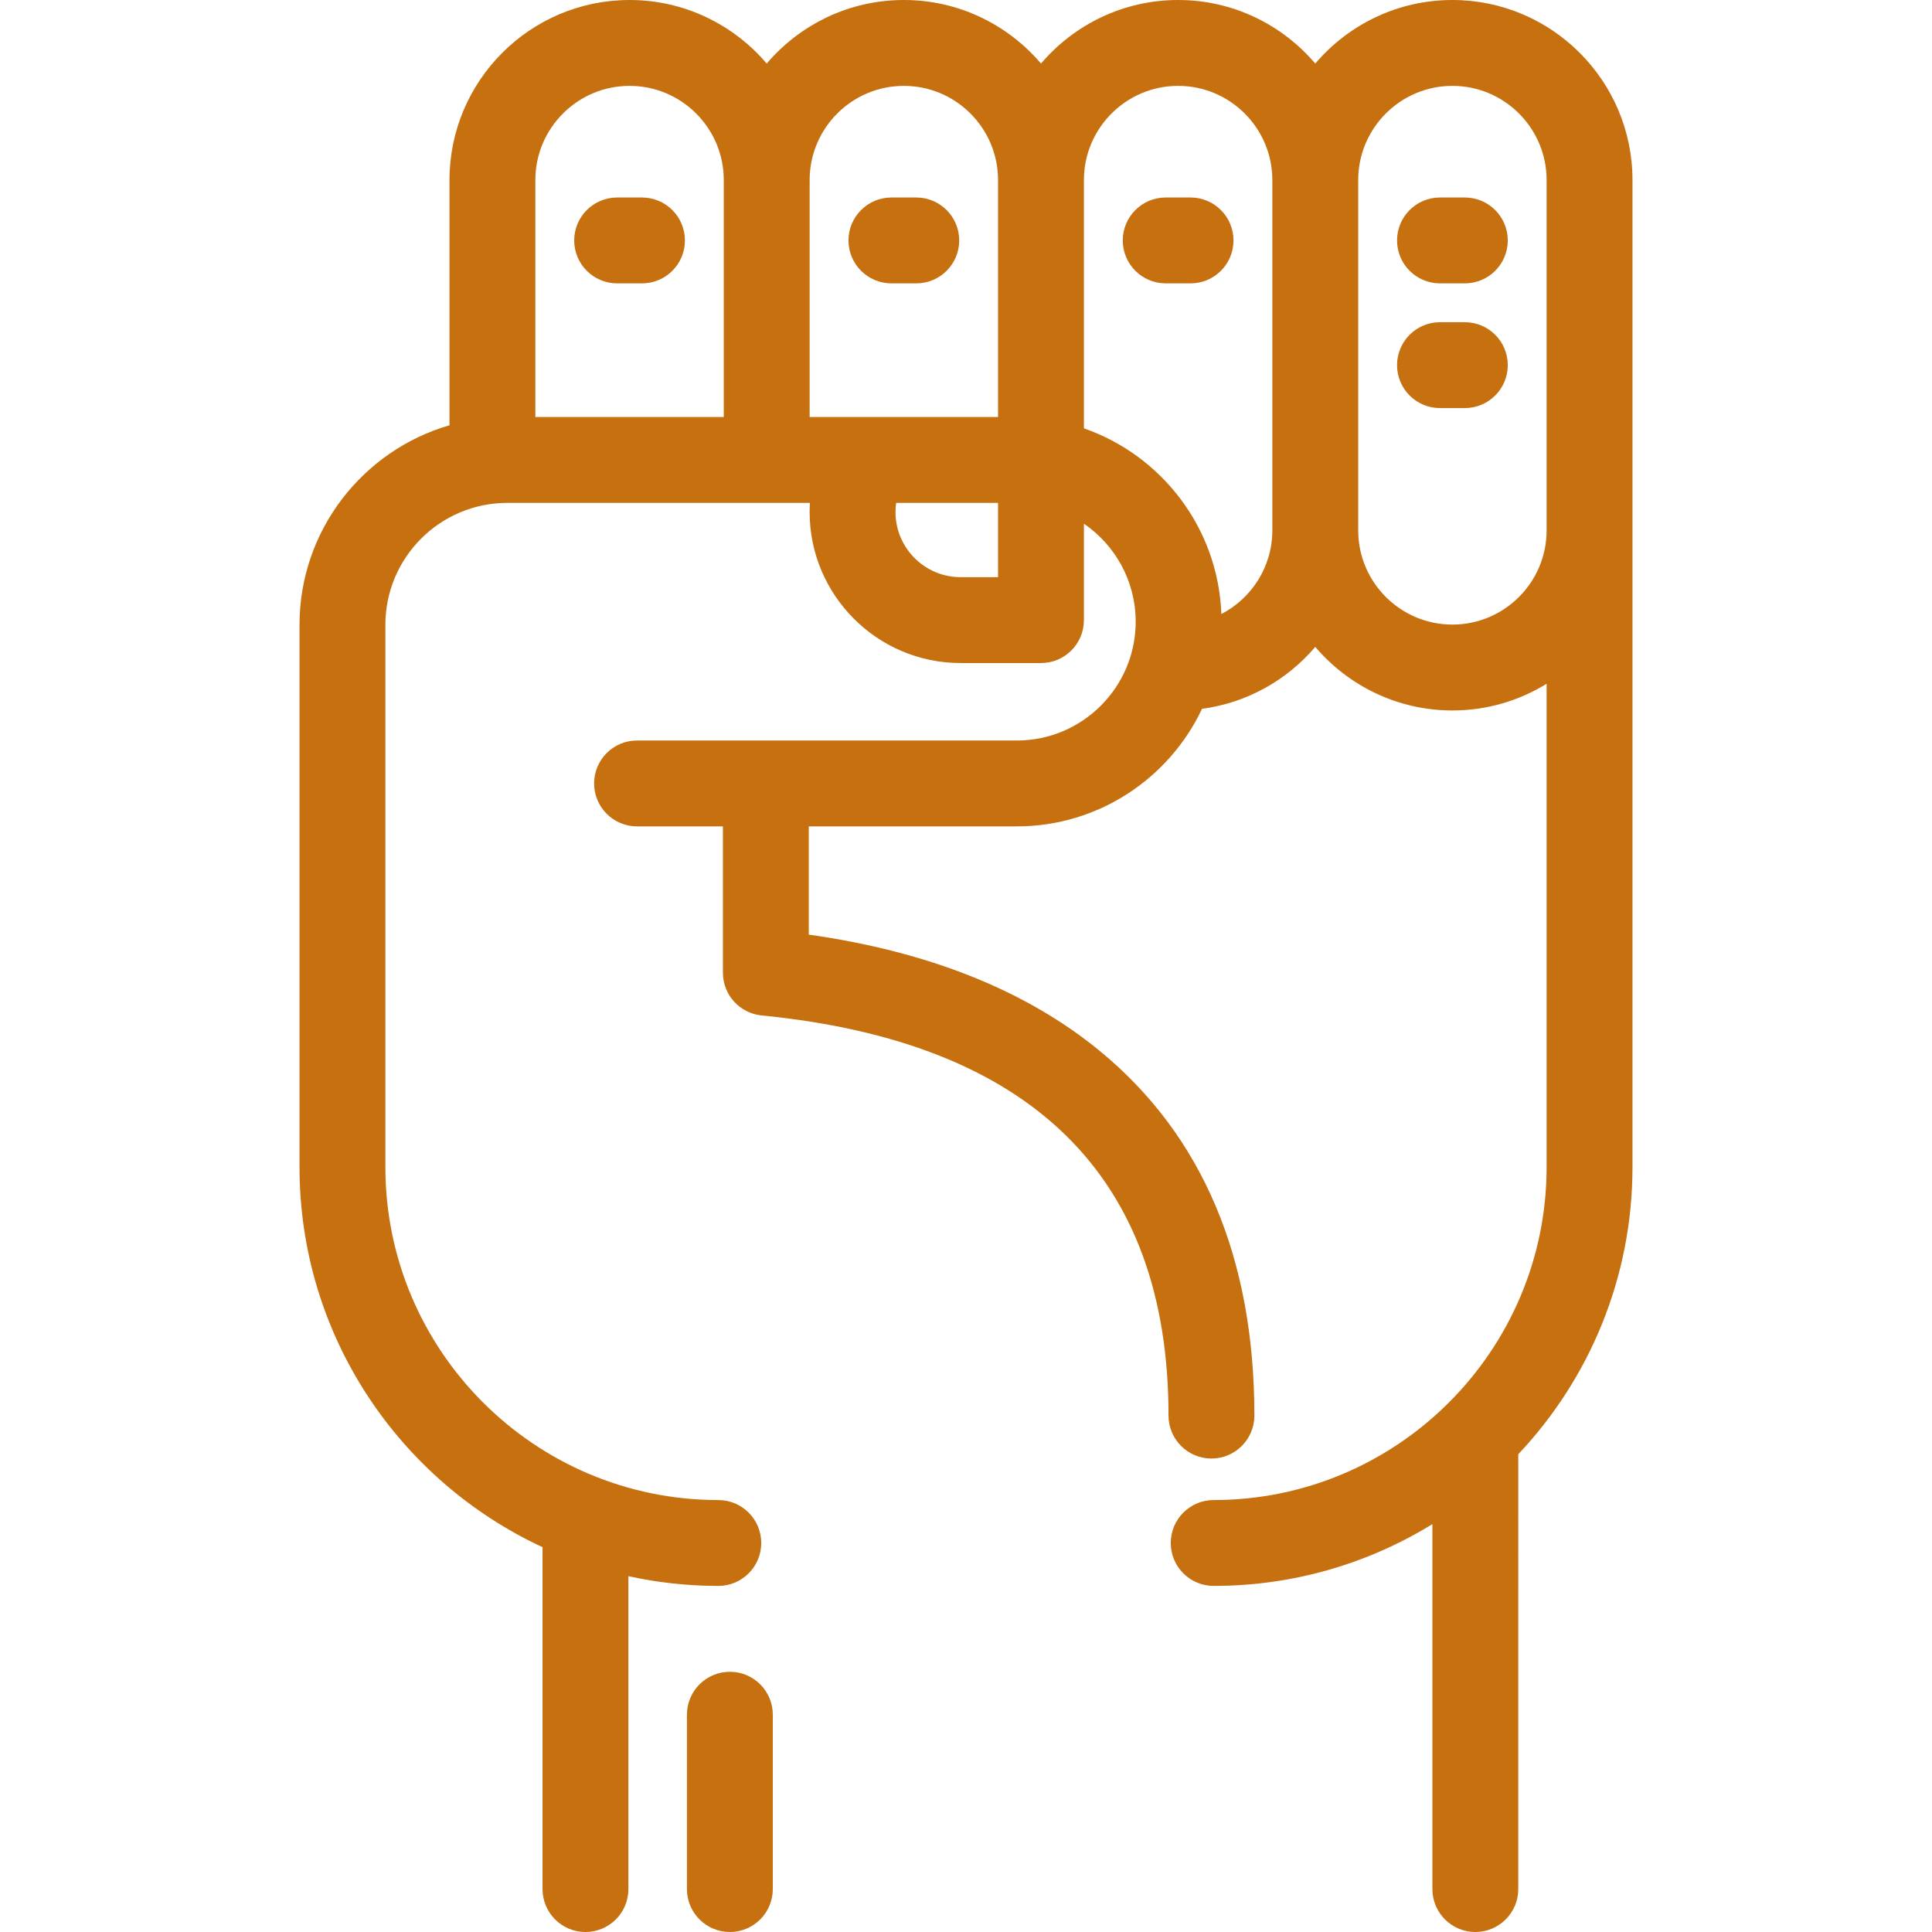 <?xml version="1.0" encoding="UTF-8"?> <!-- Generator: Adobe Illustrator 17.1.0, SVG Export Plug-In . SVG Version: 6.00 Build 0) --> <svg xmlns="http://www.w3.org/2000/svg" xmlns:xlink="http://www.w3.org/1999/xlink" id="Capa_1" x="0px" y="0px" viewBox="0 0 450 450" style="enable-background:new 0 0 450 450;" xml:space="preserve" width="512px" height="512px"> <g> <path d="M170,389.391c-5.522,0-10,4.477-10,10V440c0,5.523,4.478,10,10,10s10-4.477,10-10v-40.609 C180,393.868,175.522,389.391,170,389.391z" fill="#C6700F"></path> <path d="M338.294,0c-12.784,0-24.243,5.756-31.942,14.805C298.653,5.756,287.193,0,274.409,0c-12.784,0-24.243,5.756-31.942,14.805 C234.767,5.756,223.308,0,210.523,0c-12.784,0-24.243,5.756-31.942,14.805C170.881,5.756,159.422,0,146.638,0 c-23.128,0-41.943,18.815-41.943,41.943v57.109c-20.153,5.85-34.932,24.465-34.932,46.479v126.315 c0,39.172,23.213,73.019,56.603,88.524V440c0,5.523,4.478,10,10,10s10-4.477,10-10v-72.88c6.749,1.482,13.755,2.271,20.942,2.271 c5.522,0,10-4.477,10-10s-4.478-10-10-10c-42.759,0-77.545-34.787-77.545-77.545V145.531c0-15.66,12.74-28.4,28.399-28.4h70.482 c-0.043,0.708-0.067,1.418-0.067,2.129c0,19.395,15.779,35.175,35.174,35.175h18.715c5.522,0,10-4.477,10-10v-22.461 c7.274,4.991,12.057,13.362,12.057,22.831c0,15.26-12.414,27.674-27.674,27.674H148.38c-5.522,0-10,4.477-10,10s4.478,10,10,10h20 v34.086c0,5.144,3.902,9.449,9.021,9.952c62.883,6.182,94.768,37.54,94.768,93.202c0,5.523,4.478,10,10,10s10-4.477,10-10 c0-36.777-12.145-65.377-36.096-85.006c-17.104-14.017-39.843-23.089-67.693-27.023v-25.211h48.469 c19.032,0,35.489-11.215,43.127-27.38c10.519-1.402,19.814-6.712,26.376-14.424c7.699,9.049,19.158,14.805,31.942,14.805 c8.039,0,15.554-2.278,21.942-6.216v112.582c0,42.758-34.786,77.545-77.545,77.545c-5.522,0-10,4.477-10,10s4.478,10,10,10 c18.657,0,36.106-5.269,50.942-14.392V440c0,5.523,4.478,10,10,10s10-4.477,10-10V338.722 c16.483-17.475,26.603-41.015,26.603-66.876V123.537v-16.406V41.943C380.237,18.815,361.421,0,338.294,0z M210.523,20 c12.1,0,21.943,9.844,21.943,21.943v55.188h-30.681c-0.022,0-0.044,0-0.067,0h-13.138V41.943C188.581,29.844,198.424,20,210.523,20 z M146.638,20c12.099,0,21.942,9.844,21.942,21.943v55.188h-43.886V41.943C124.695,29.844,134.539,20,146.638,20z M223.751,134.435 c-8.367,0-15.174-6.807-15.174-15.175c0-0.721,0.053-1.431,0.15-2.129h23.739v17.304H223.751z M284.478,143.023 c-0.741-20.043-13.908-36.955-32.011-43.252V41.943c0-12.099,9.844-21.943,21.942-21.943c12.1,0,21.943,9.844,21.943,21.943v81.594 C296.352,132.008,291.524,139.367,284.478,143.023z M338.294,145.479c-12.099,0-21.942-9.844-21.942-21.943V41.943 c0-12.099,9.844-21.943,21.942-21.943s21.942,9.844,21.942,21.943v65.188v16.406C360.237,135.636,350.393,145.479,338.294,145.479z " fill="#C6700F"></path> <path d="M143.743,66.001h5.791c5.522,0,10-4.477,10-10s-4.478-10-10-10h-5.791c-5.522,0-10,4.477-10,10 S138.22,66.001,143.743,66.001z" fill="#C6700F"></path> <path d="M207.628,66.001h5.79c5.522,0,10-4.477,10-10s-4.478-10-10-10h-5.79c-5.522,0-10,4.477-10,10 S202.106,66.001,207.628,66.001z" fill="#C6700F"></path> <path d="M277.304,46.001h-5.791c-5.522,0-10,4.477-10,10s4.478,10,10,10h5.791c5.522,0,10-4.477,10-10 S282.827,46.001,277.304,46.001z" fill="#C6700F"></path> <path d="M341.19,75.049h-5.791c-5.522,0-10,4.477-10,10s4.478,10,10,10h5.791c5.522,0,10-4.477,10-10S346.712,75.049,341.19,75.049 z" fill="#C6700F"></path> <path d="M341.19,46.001h-5.791c-5.522,0-10,4.477-10,10s4.478,10,10,10h5.791c5.522,0,10-4.477,10-10S346.712,46.001,341.19,46.001 z" fill="#C6700F"></path> </g> <g> </g> <g> </g> <g> </g> <g> </g> <g> </g> <g> </g> <g> </g> <g> </g> <g> </g> <g> </g> <g> </g> <g> </g> <g> </g> <g> </g> <g> </g> </svg> 